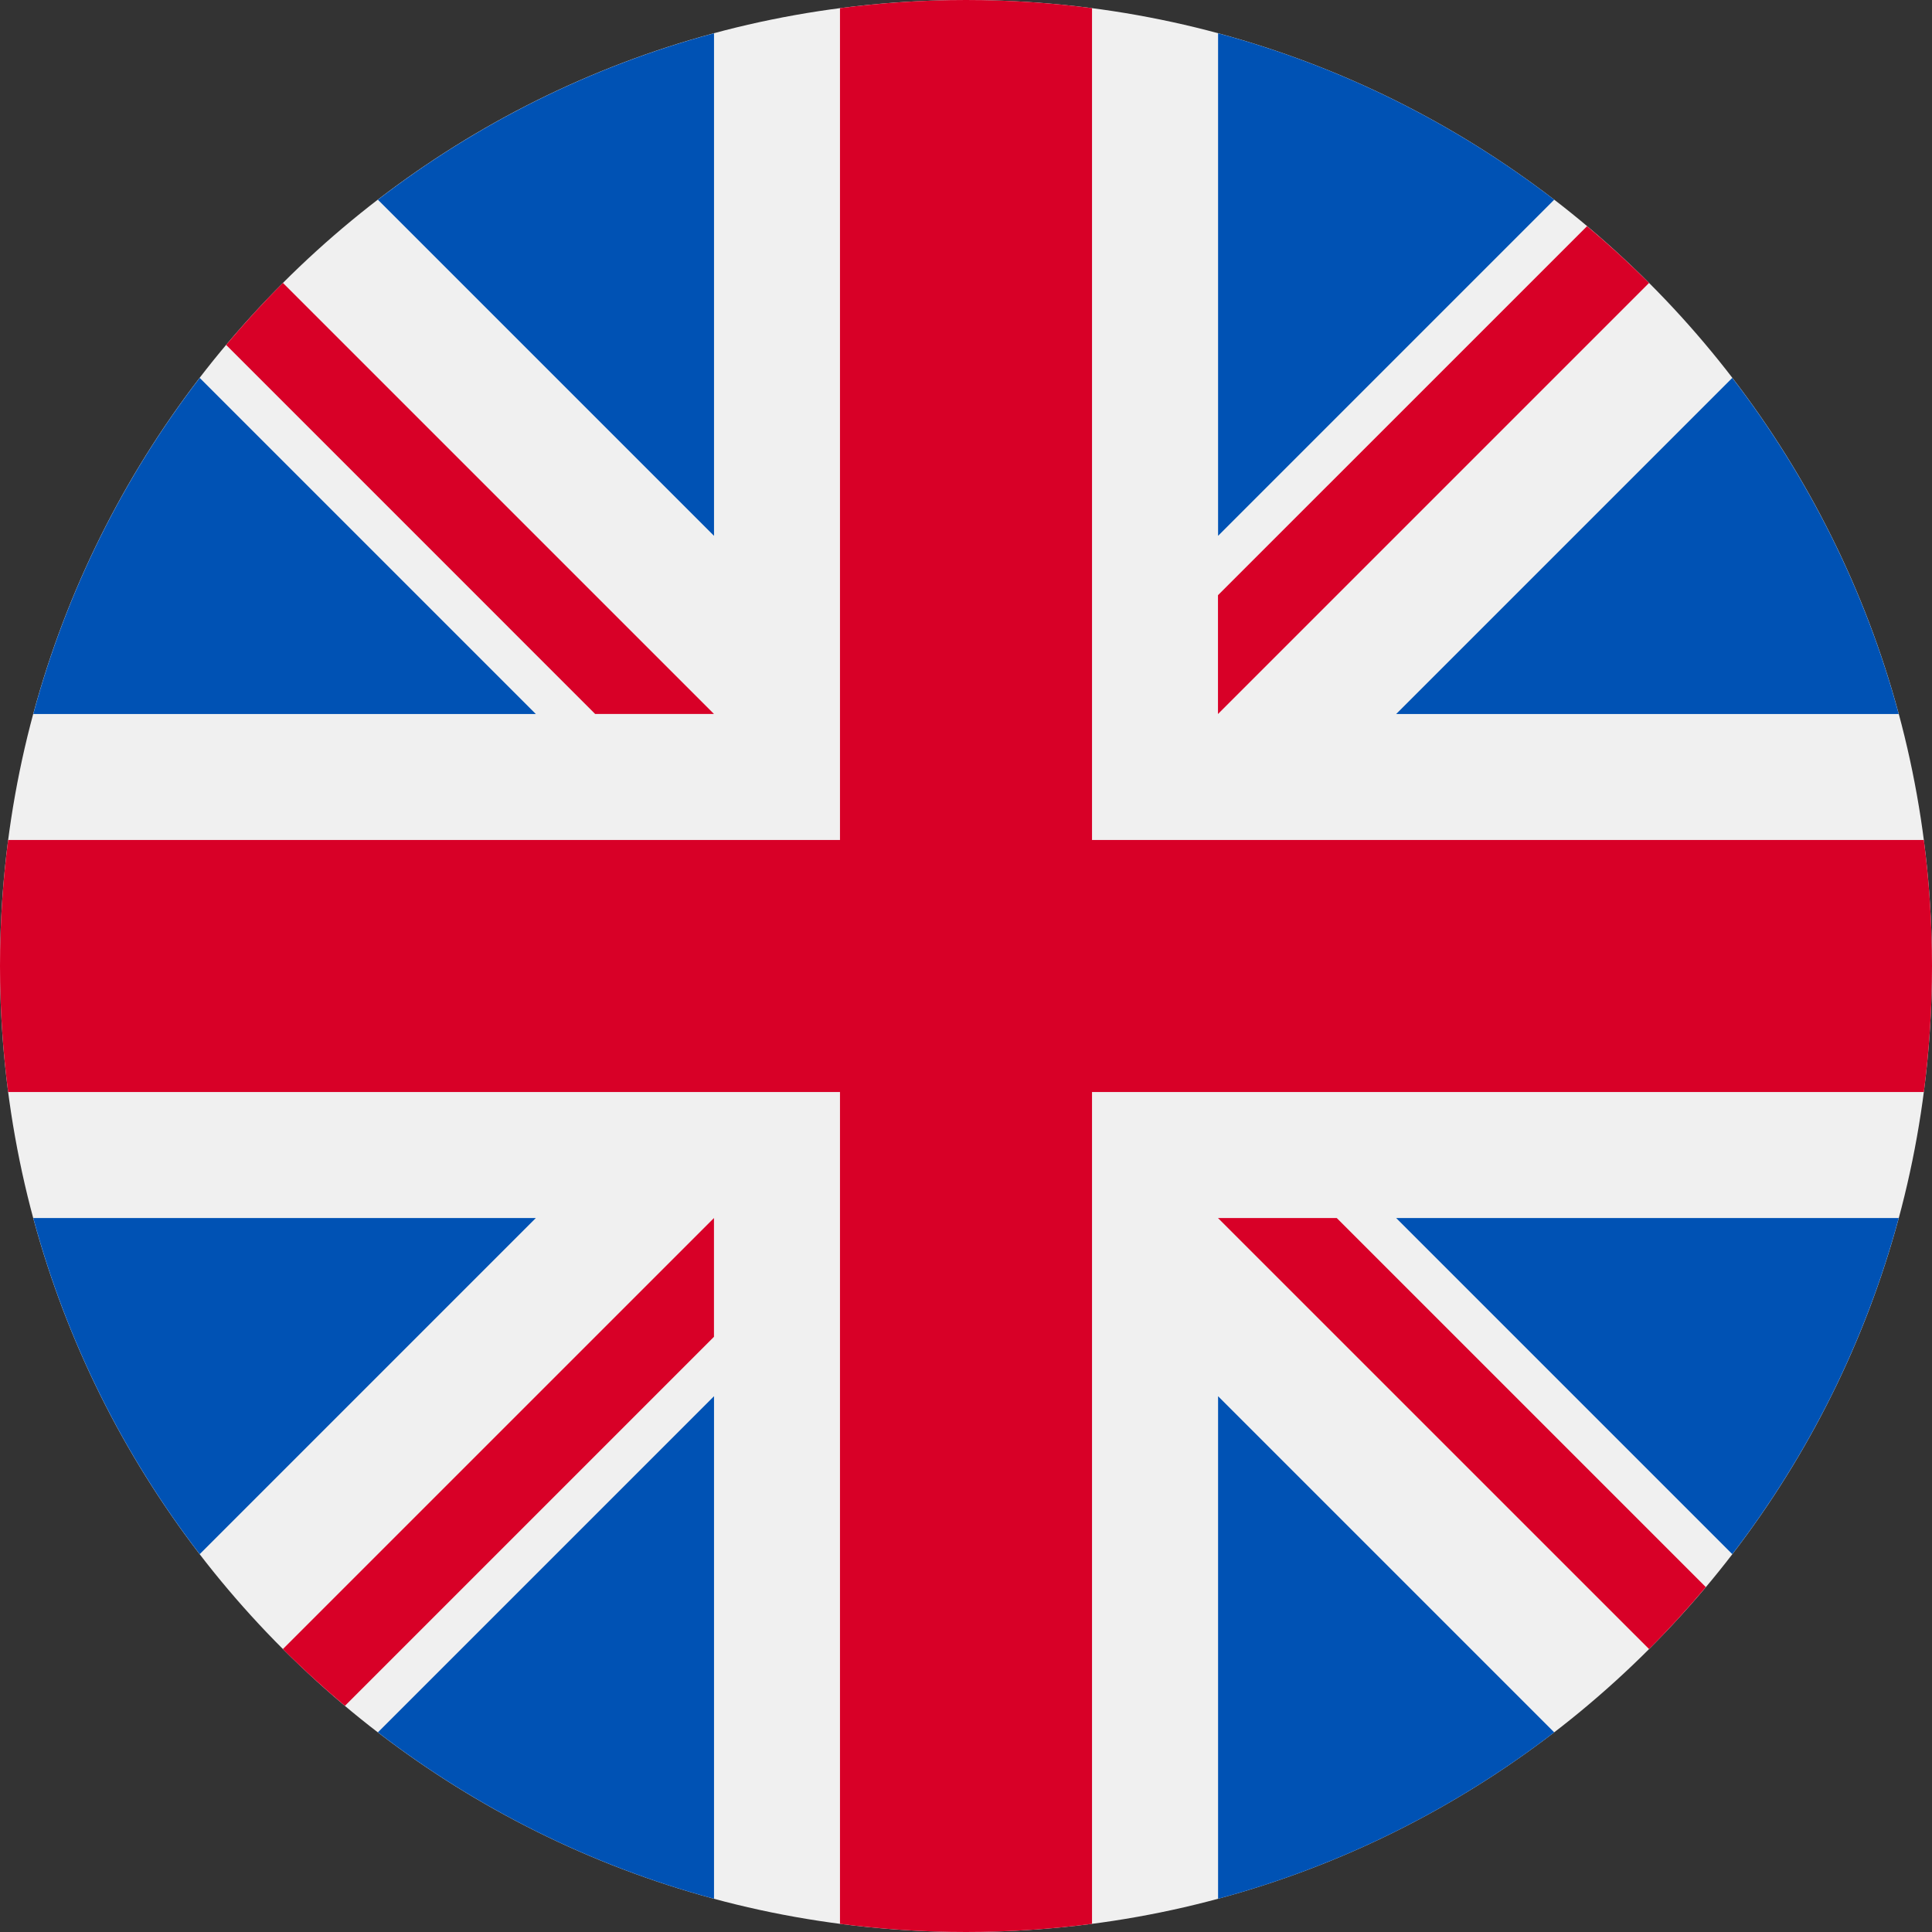 <svg width="40" height="40" viewBox="0 0 40 40" fill="none" xmlns="http://www.w3.org/2000/svg">
<rect x="0" y="0" width="40" height="40" fill="#333333" stroke="none"/>
<g clip-path="url(#clip0_94_13709)">
<path d="M20 40C31.046 40 40 31.046 40 20C40 8.954 31.046 0 20 0C8.954 0 0 8.954 0 20C0 31.046 8.954 40 20 40Z" fill="#F0F0F0"/>
<path d="M4.135 7.824C2.564 9.868 1.379 12.224 0.689 14.783H11.094L4.135 7.824Z" fill="#0052B4"/>
<path d="M39.311 14.783C38.621 12.224 37.436 9.868 35.865 7.824L28.906 14.783H39.311Z" fill="#0052B4"/>
<path d="M0.689 25.218C1.379 27.777 2.564 30.133 4.135 32.177L11.094 25.218H0.689Z" fill="#0052B4"/>
<path d="M32.178 4.135C30.134 2.564 27.778 1.379 25.219 0.689V11.094L32.178 4.135Z" fill="#0052B4"/>
<path d="M7.824 35.866C9.868 37.437 12.224 38.622 14.783 39.312V28.907L7.824 35.866Z" fill="#0052B4"/>
<path d="M14.783 0.689C12.224 1.379 9.868 2.564 7.824 4.135L14.783 11.094V0.689Z" fill="#0052B4"/>
<path d="M25.219 39.312C27.778 38.622 30.134 37.437 32.178 35.866L25.219 28.907V39.312Z" fill="#0052B4"/>
<path d="M28.906 25.218L35.865 32.177C37.436 30.133 38.621 27.777 39.311 25.218H28.906Z" fill="#0052B4"/>
<path d="M39.831 17.391H22.609H22.609V0.169C21.755 0.058 20.884 0 20 0C19.116 0 18.245 0.058 17.391 0.169V17.391V17.391H0.169C0.058 18.245 0 19.116 0 20C0 20.884 0.058 21.755 0.169 22.609H17.391H17.391V39.831C18.245 39.942 19.116 40 20 40C20.884 40 21.755 39.942 22.609 39.831V22.609V22.609H39.831C39.942 21.755 40 20.884 40 20C40 19.116 39.942 18.245 39.831 17.391Z" fill="#D80027"/>
<path d="M25.217 25.218L34.142 34.142C34.552 33.732 34.944 33.303 35.317 32.859L27.676 25.218H25.217V25.218Z" fill="#D80027"/>
<path d="M14.782 25.218H14.782L5.857 34.142C6.268 34.553 6.697 34.944 7.141 35.318L14.782 27.677V25.218Z" fill="#D80027"/>
<path d="M14.782 14.782V14.782L5.857 5.857C5.447 6.268 5.055 6.697 4.682 7.141L12.322 14.782L14.782 14.782Z" fill="#D80027"/>
<path d="M25.217 14.783L34.142 5.858C33.731 5.448 33.302 5.056 32.858 4.683L25.217 12.323V14.783Z" fill="#D80027"/>
</g>
<defs>
<clipPath id="clip0_94_13709">
<rect width="40" height="40" fill="white"/>
</clipPath>
</defs>
</svg>
